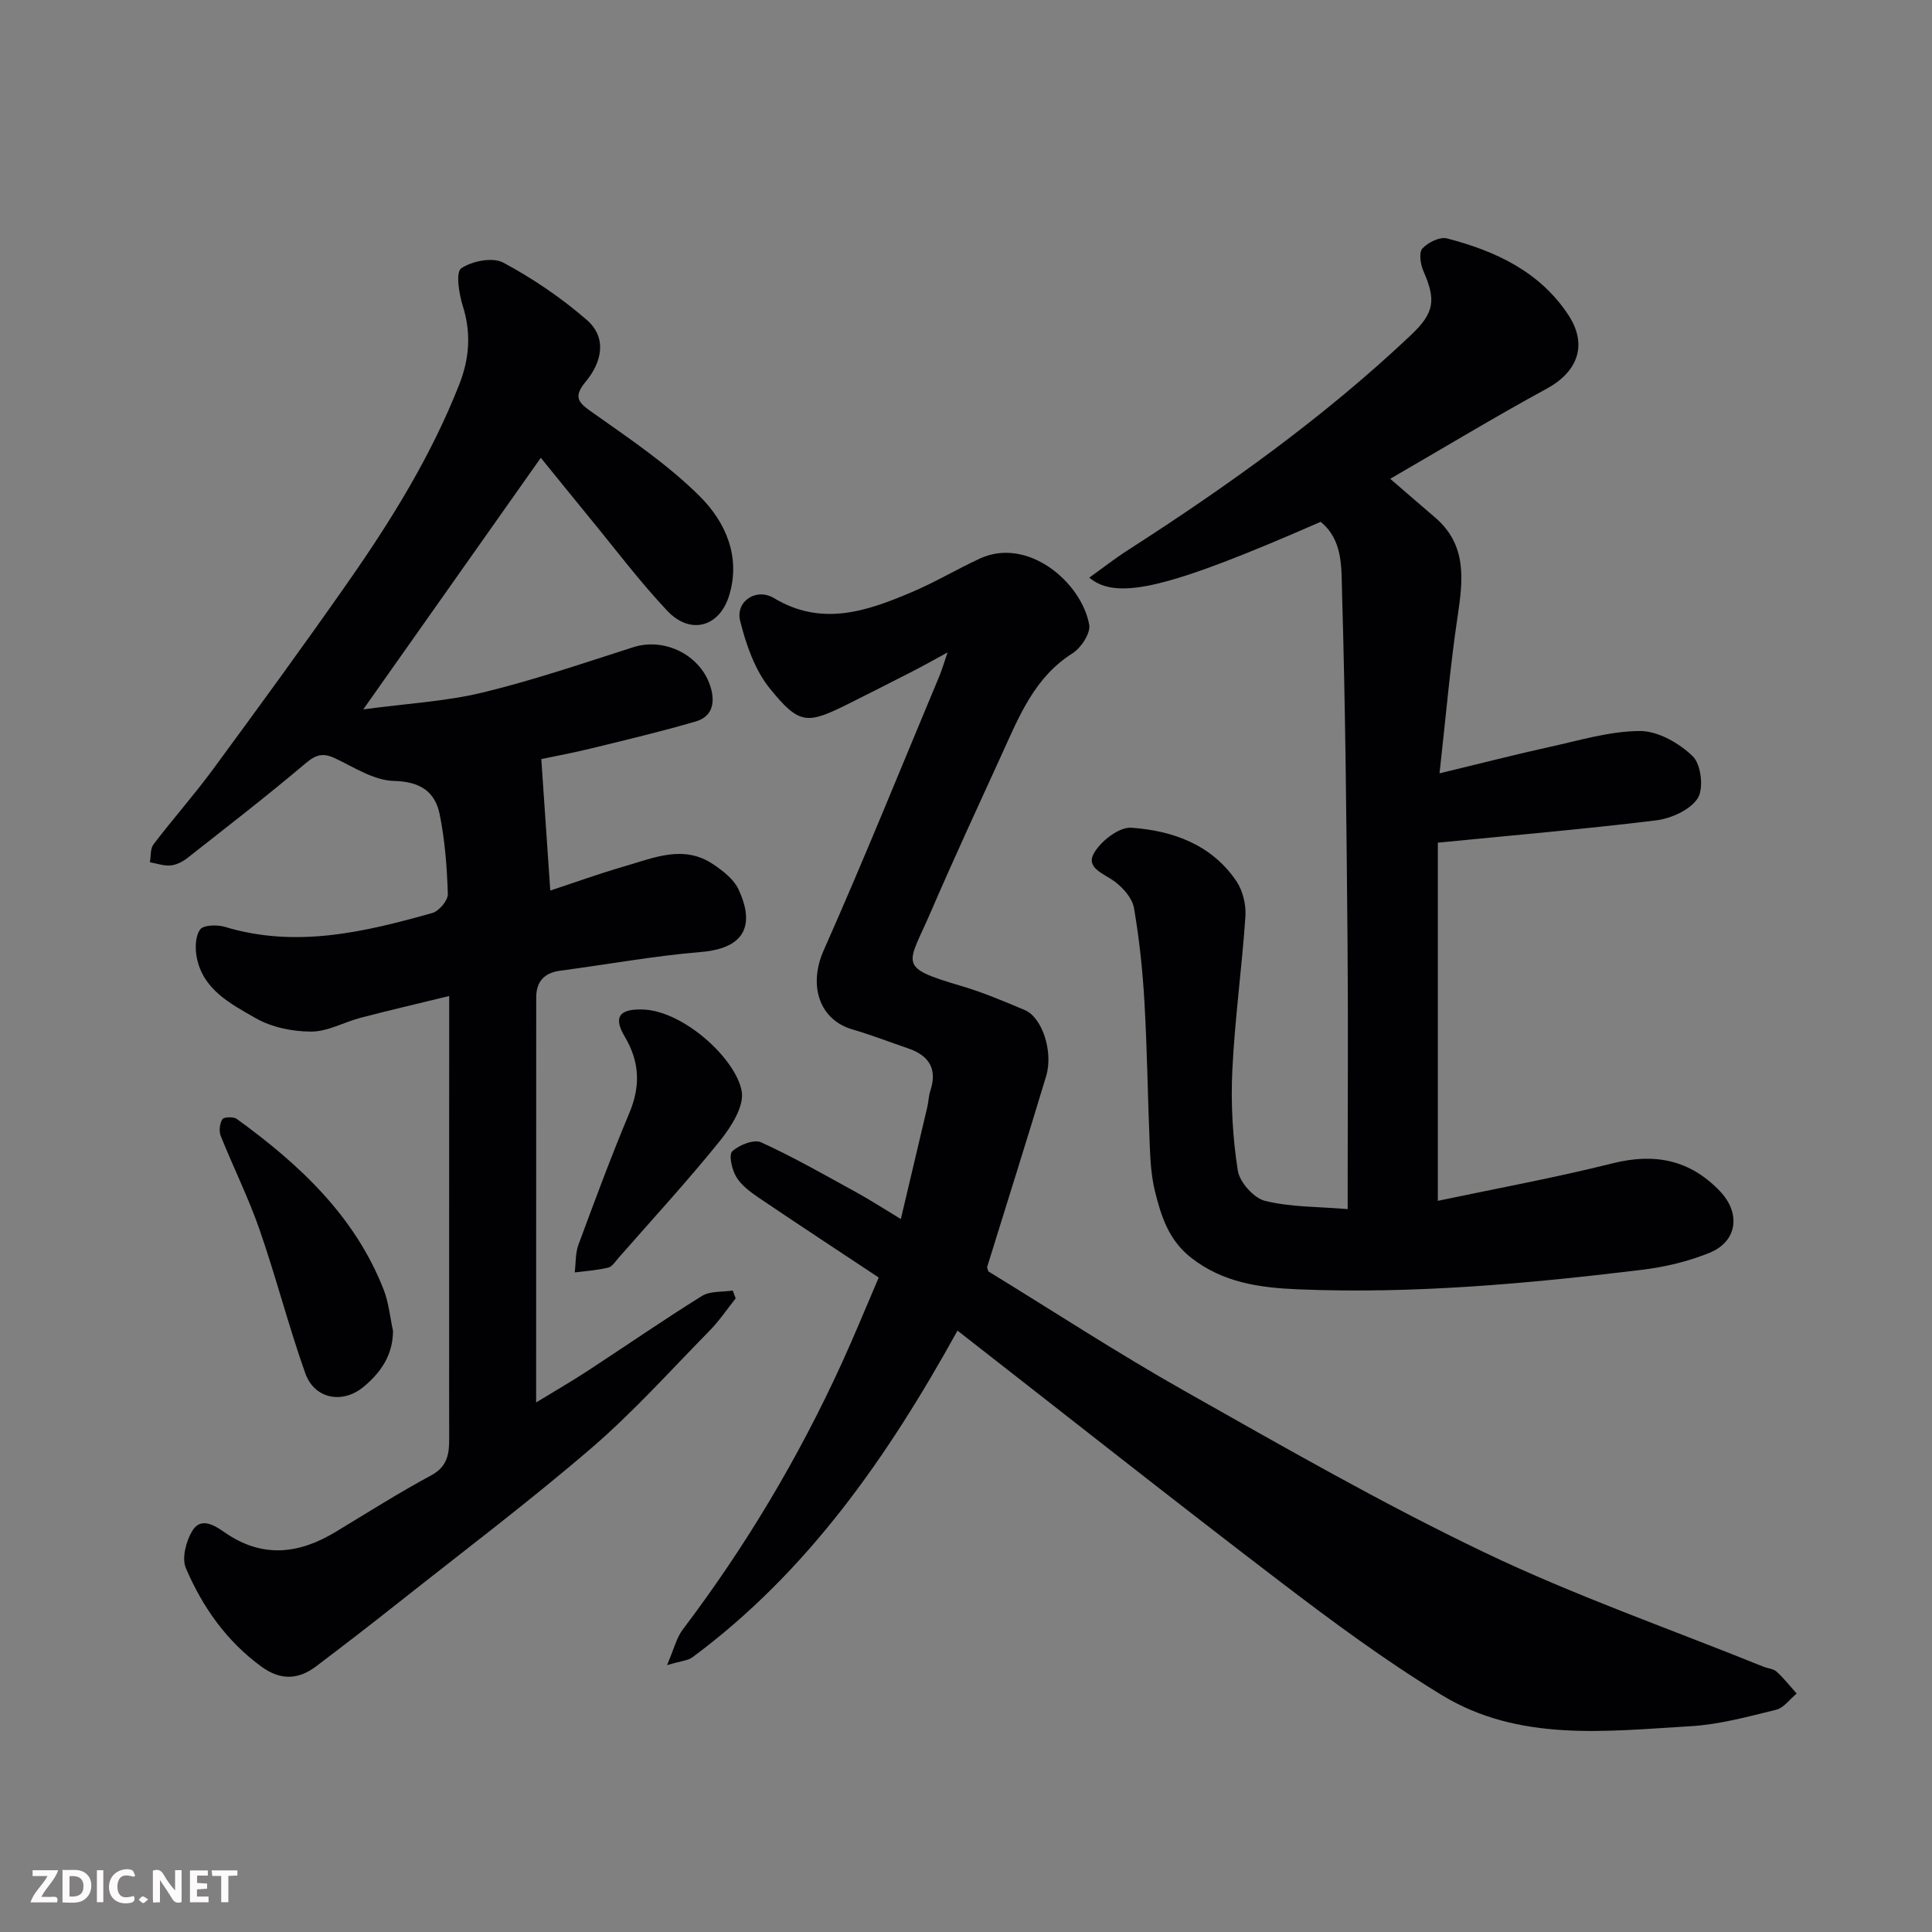 <svg enable-background="new 0 0 400 400" viewBox="0 0 400 400" xmlns="http://www.w3.org/2000/svg"><rect x="0" y="0" width="400" height="400" fill="#808080" stroke="none"/><path d="m93 206.21c-6.65 1.63-12.5 2.98-18.3 4.5-3.46.9-6.85 2.88-10.28 2.87-3.88 0-8.21-.89-11.54-2.81-5.1-2.93-10.87-5.86-12.15-12.57-.36-1.87-.3-4.38.71-5.76.7-.95 3.53-1.02 5.13-.54 14.7 4.45 28.87 1.09 42.95-2.88 1.38-.39 3.24-2.6 3.2-3.92-.18-5.52-.59-11.1-1.69-16.5-.97-4.76-4.07-6.78-9.5-6.92-4.09-.1-8.19-2.8-12.13-4.67-2.45-1.16-3.92-.84-6.06.97-8 6.76-16.3 13.18-24.54 19.66-.98.77-2.27 1.43-3.48 1.54-1.4.13-2.86-.41-4.29-.66.23-1.26.07-2.81.76-3.72 3.97-5.21 8.34-10.13 12.22-15.4 9.48-12.89 18.92-25.81 28.08-38.93 8.99-12.86 17.23-26.19 23-40.89 2.11-5.38 2.49-10.65.72-16.26-.79-2.51-1.49-6.96-.32-7.76 2.22-1.53 6.5-2.36 8.7-1.19 6.13 3.28 12.02 7.29 17.28 11.85 4.31 3.73 3.11 8.81-.2 12.79-2.84 3.41-1.32 4.48 1.62 6.55 7.61 5.38 15.46 10.68 22.01 17.21 5.27 5.26 8.52 12.43 6.07 20.5-1.99 6.56-8.05 8.25-12.82 3.19-5.73-6.08-10.78-12.81-16.1-19.28-3.33-4.05-6.62-8.15-10.08-12.4-12.14 17.22-23.91 33.89-36.76 52.09 9.05-1.22 17.04-1.64 24.68-3.48 10.55-2.55 20.86-6.08 31.21-9.39 6.62-2.11 14.15 1.73 16.07 8.42.95 3.29.16 5.99-3.12 6.95-7.16 2.09-14.44 3.82-21.69 5.59-3.63.89-7.31 1.57-10.29 2.2.61 8.99 1.21 17.77 1.86 27.22 4.98-1.64 10.14-3.51 15.4-5.03 6.06-1.75 12.26-4.55 18.39-.37 1.99 1.35 4.18 3.04 5.16 5.11 2.85 6.04 2.73 12.14-7.75 13.01-9.75.81-19.43 2.59-29.14 3.87-3.32.44-4.97 2.26-4.97 5.54-.02 27.67-.02 55.33-.02 83.85 3.88-2.37 7.3-4.34 10.61-6.5 7.92-5.17 15.7-10.56 23.73-15.55 1.7-1.05 4.22-.78 6.36-1.12.21.54.41 1.08.62 1.62-1.8 2.26-3.43 4.69-5.45 6.74-8.05 8.2-15.77 16.82-24.47 24.3-12.92 11.1-26.54 21.38-39.9 31.96-5.64 4.47-11.34 8.86-17.07 13.2-3.67 2.77-7.34 2.92-11.25.09-7.28-5.29-12.25-12.38-15.7-20.44-.88-2.05.04-5.55 1.31-7.68 1.83-3.07 4.8-1.05 6.75.3 7.78 5.39 15.33 4.49 22.97-.13 6.56-3.96 13.03-8.07 19.77-11.7 3.48-1.87 3.74-4.62 3.72-7.85-.03-7.2-.01-14.39-.01-21.59 0-7.33 0-14.66 0-21.99.01-15.49.01-30.96.01-47.81z" fill="#010103"/><path d="m198.24 275.49c-14.48 26.2-31.01 49.93-54.86 67.62-.95.71-2.38.77-5.28 1.64 1.45-3.36 1.96-5.66 3.26-7.38 12.98-17.13 23.92-35.47 32.86-55 2.64-5.76 5.03-11.64 7.71-17.87-8.36-5.55-16.63-10.97-24.82-16.51-1.75-1.19-3.62-2.57-4.67-4.32-.9-1.49-1.6-4.58-.83-5.3 1.42-1.33 4.49-2.54 5.98-1.86 6.76 3.08 13.23 6.8 19.76 10.38 2.82 1.55 5.52 3.3 9.16 5.5 1.92-8.12 3.71-15.66 5.48-23.2.26-1.11.27-2.29.63-3.36 1.49-4.54-.28-7.3-4.59-8.77-3.84-1.31-7.63-2.79-11.52-3.92-6.8-1.96-9.24-9.01-5.97-16.39 8.32-18.75 16-37.79 23.92-56.71.56-1.33.96-2.74 1.72-4.96-2.8 1.52-5.02 2.78-7.29 3.94-4.34 2.23-8.7 4.42-13.06 6.61-8.72 4.36-10.28 4.52-16.44-3.08-3.11-3.84-4.93-9.1-6.15-14.01-1-4.05 3.34-6.91 7-4.71 9.94 5.97 19.28 2.7 28.59-1.26 4.78-2.03 9.28-4.72 14-6.91 9.95-4.62 21.11 4.91 22.68 13.7.31 1.75-1.69 4.78-3.46 5.9-7.9 5-11.07 13.09-14.66 20.96-4.94 10.83-9.96 21.64-14.67 32.57-4.78 11.08-7.14 11.38 6.25 15.33 4.51 1.33 8.88 3.18 13.22 5.01 3.55 1.5 5.93 8.56 4.41 13.64-3.97 13.21-8.14 26.36-12.22 39.54-.04.12.07.29.25.92 13.3 8.14 26.68 16.88 40.56 24.72 20.48 11.56 40.93 23.31 62.12 33.45 18.75 8.98 38.51 15.87 57.82 23.68.9.36 2.05.42 2.71 1.03 1.5 1.37 2.78 3 4.14 4.52-1.41 1.16-2.66 2.96-4.26 3.36-5.83 1.43-11.73 3.05-17.67 3.4-17.55 1.04-35.58 3.3-51.56-6.45-11.54-7.03-22.48-15.11-33.24-23.32-22.36-17.06-44.39-34.5-67.01-52.13z" fill="#010103"/><path d="m297.69 174.47v74.15c12.08-2.55 24.23-4.77 36.2-7.77 8.74-2.19 16.05-.71 22.24 5.81 4.32 4.55 3.56 10.36-2.14 12.7-4.45 1.82-9.33 2.97-14.12 3.55-23.63 2.87-47.34 5.02-71.19 4.03-7.81-.33-15.48-1.36-22.1-6.56-4.63-3.65-6.18-8.58-7.46-13.75-.74-3-.94-6.17-1.07-9.28-.42-9.93-.53-19.88-1.1-29.8-.37-6.54-1.06-13.1-2.17-19.56-.35-2.01-2.21-4.13-3.95-5.44-2.17-1.64-6.04-2.78-4.39-5.81 1.39-2.55 5.23-5.54 7.77-5.37 8.58.6 16.67 3.48 21.8 11.11 1.32 1.97 2 4.86 1.84 7.26-.72 10.64-2.2 21.23-2.71 31.87-.33 6.89.07 13.91 1.13 20.72.37 2.42 3.31 5.72 5.65 6.3 5.32 1.31 11 1.19 17.1 1.7 0-2.37 0-3.98 0-5.6 0-16.67.12-33.33-.03-50-.22-24.1-.43-48.21-1.14-72.3-.14-4.89.21-10.62-4.42-14.39-31.18 13.64-42.13 16.43-47.91 11.55 2.75-1.96 5.26-3.93 7.94-5.65 20.7-13.31 40.68-27.57 58.61-44.52 4.99-4.71 5.24-7.32 2.62-13.33-.6-1.38-.96-3.81-.2-4.64 1.15-1.26 3.61-2.47 5.09-2.09 9.96 2.59 19.11 6.78 25.08 15.77 4.09 6.16 2.1 11.77-4.41 15.33-10.67 5.81-21.07 12.1-32.42 18.67 3.73 3.21 6.45 5.6 9.21 7.94 6.77 5.74 5.87 13.04 4.72 20.71-1.52 10.18-2.39 20.46-3.72 32.33 8.77-2.11 15.79-3.93 22.87-5.48 6.19-1.36 12.45-3.28 18.67-3.28 3.72 0 8.11 2.53 10.91 5.25 1.71 1.66 2.29 6.7 1 8.68-1.57 2.42-5.5 4.18-8.62 4.57-14.7 1.8-29.43 3.06-45.18 4.62z" fill="#010103"/><path d="m81.37 275.54c-.02 5.02-2.53 8.62-6.06 11.56-4.39 3.66-10.2 2.56-12.1-2.77-3.48-9.8-6.06-19.92-9.47-29.74-2.29-6.6-5.44-12.91-8.04-19.41-.4-.99-.22-2.56.34-3.45.31-.49 2.3-.56 2.98-.07 12.91 9.37 24.41 20.03 30.41 35.33 1.05 2.69 1.31 5.69 1.94 8.55z" fill="#010103"/><path d="m132.78 209c8.44.03 19.55 10.08 20.78 16.92.56 3.1-2.19 7.41-4.52 10.3-6.7 8.31-13.94 16.18-20.98 24.21-.66.75-1.31 1.82-2.14 2.02-2.26.54-4.61.69-6.93.99.24-1.92.12-3.97.77-5.73 3.38-9.13 6.76-18.27 10.53-27.25 2.35-5.6 2.16-10.6-.95-15.85-2.37-4-1.14-5.68 3.44-5.61z" fill="#010103"/><g fill="#fcfafa"><path d="m37.59 393.81c-.92.31-1.52.05-2-.78-.7-1.2-1.52-2.34-2.47-3.78v4.59c-.55.03-.95.05-1.41.07-.03-.37-.06-.64-.06-.91 0-1.91 0-3.81 0-5.7 1.13-.41 1.77-.03 2.29.91.62 1.11 1.38 2.14 2.31 3.19v-4.2h1.35v6.61z"/><path d="m12.94 393.88v-6.75c1.9.19 3.93-.54 5.37 1.29.8 1.01.78 2.88.03 3.97-1.37 1.97-3.4 1.51-5.4 1.49m1.45-1.22c2.04.12 2.92-.58 2.89-2.21-.03-1.51-.98-2.19-2.89-2z"/><path d="m11.81 393.87h-5.49c.68-2.18 2.47-3.48 3.51-5.45h-3.08v-1.21h5.29c-.71 2.13-2.44 3.48-3.47 5.51.86 0 1.63.04 2.39-.01.79-.05 1.14.21.85 1.16"/><path d="m39.33 393.86v-6.61h3.7v1.07h-2.22v1.52c.68.04 1.34.09 2.07.13v1.07c-.72.05-1.38.09-2.1.14v1.48h2.4v1.19h-3.84z"/><path d="m27.71 388.56c-1.15-.3-2.46-.61-3.1.64-.37.73-.41 1.93-.06 2.67.63 1.35 1.99.93 3.17.68.35.94-.01 1.32-.93 1.46-1.62.25-3.05-.27-3.76-1.48-.73-1.24-.6-3.03.31-4.17.88-1.11 2.71-1.7 4-1.16.32.13.44.74.65 1.12-.1.08-.19.16-.28.24"/><path d="m49.15 387.24v1.07c-.59.02-1.17.05-1.87.08v5.44h-1.48v-5.44h-1.85c-.05-.4-.08-.73-.13-1.15z"/><path d="m20.06 387.21h1.33v6.62h-1.33z"/><path d="m30.68 393.25c-.49.38-.8.79-1.05.76-.32-.05-.6-.45-.9-.7.26-.24.51-.64.8-.67.29-.04.62.3 1.15.61"/></g></svg>